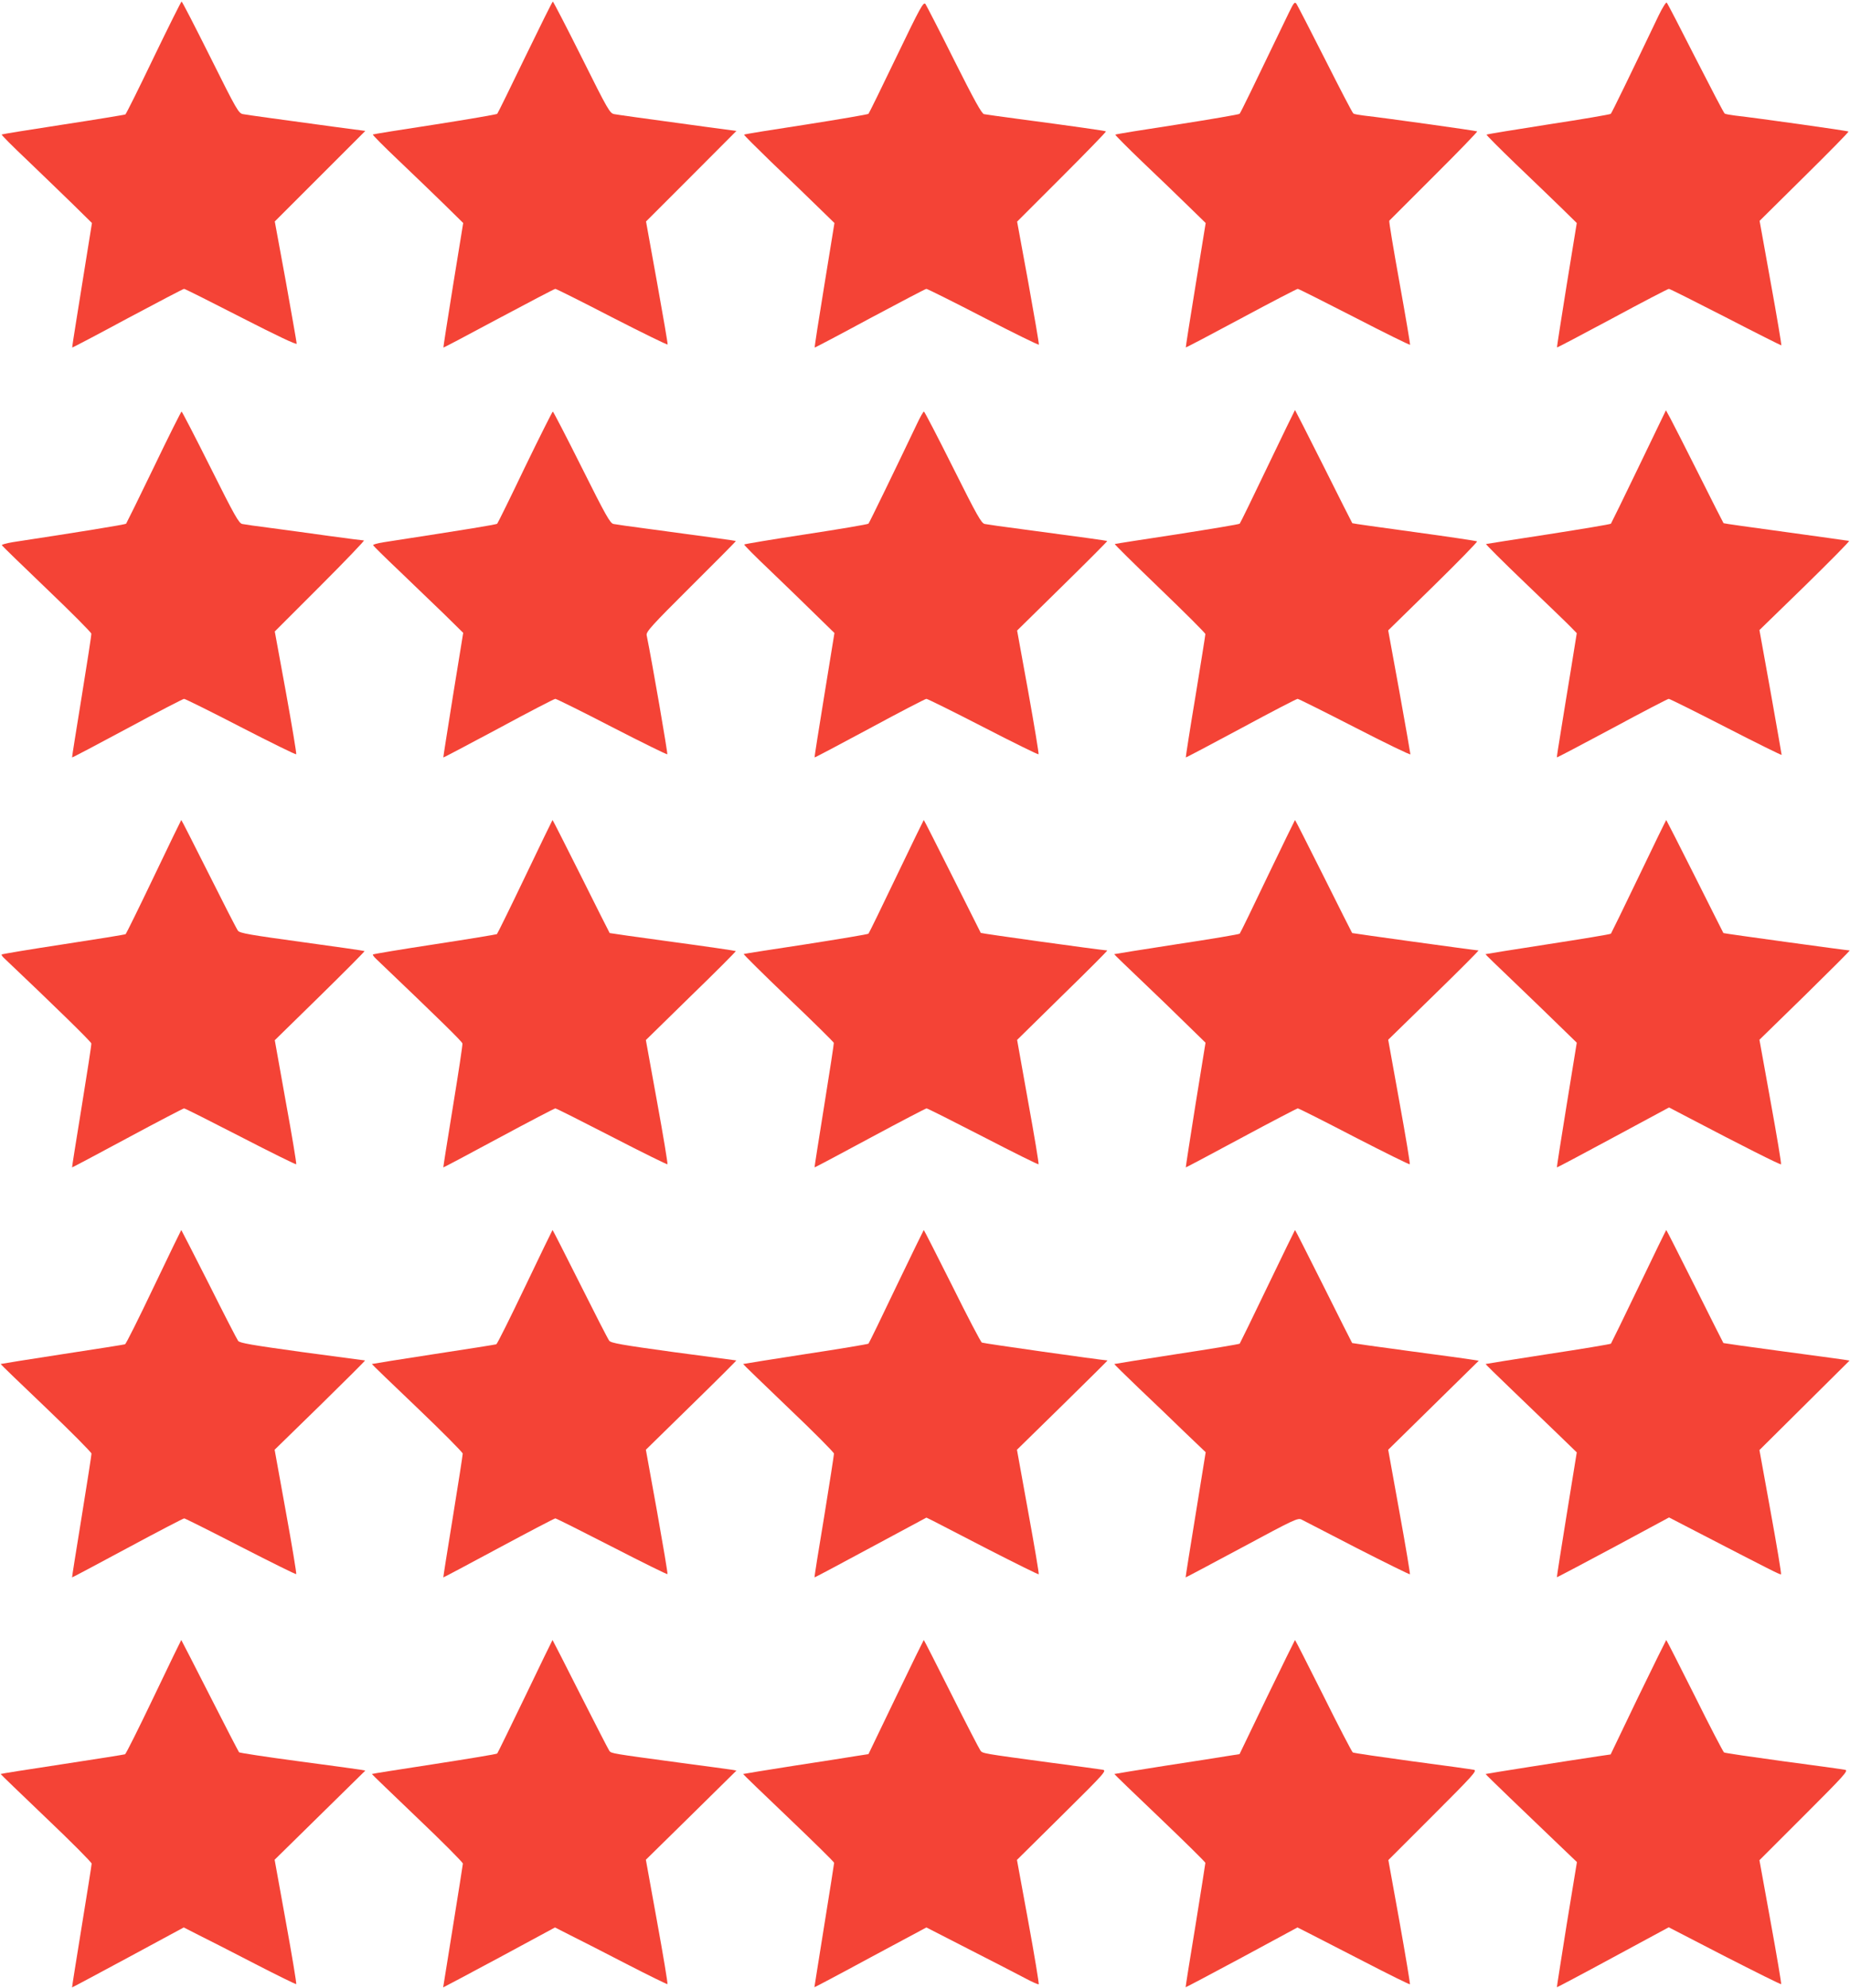 <?xml version="1.0" standalone="no"?>
<!DOCTYPE svg PUBLIC "-//W3C//DTD SVG 20010904//EN"
 "http://www.w3.org/TR/2001/REC-SVG-20010904/DTD/svg10.dtd">
<svg version="1.0" xmlns="http://www.w3.org/2000/svg"
 width="1191pt" height="1280pt" viewBox="0 0 1191 1280"
 preserveAspectRatio="xMidYMid meet">
<g transform="translate(0,1280) scale(0.1,-0.1)"
fill="#f44336" stroke="none">
<path d="M989 12429 c-95 -198 -177 -363 -182 -366 -4 -2 -184 -32 -400 -65
-216 -33 -394 -62 -396 -64 -3 -3 71 -77 165 -166 93 -89 225 -217 293 -283
l123 -121 -37 -230 c-20 -126 -49 -305 -64 -399 -15 -93 -27 -171 -26 -173 1
-1 162 83 356 188 195 104 359 190 364 190 6 0 171 -83 368 -184 228 -117 357
-178 357 -169 0 8 -32 188 -70 401 l-71 386 291 291 292 292 -204 27 c-352 48
-552 75 -583 81 -29 5 -40 24 -210 365 -99 198 -182 360 -186 360 -3 0 -84
-162 -180 -361z"/>
<path d="M3381 12433 c-95 -197 -176 -362 -180 -366 -5 -4 -185 -35 -402 -69
-217 -33 -396 -62 -399 -64 -2 -3 72 -78 165 -166 94 -89 226 -217 294 -283
l123 -121 -65 -400 c-35 -219 -64 -400 -62 -402 1 -1 161 83 356 188 195 104
359 190 364 190 6 0 170 -82 365 -183 195 -100 356 -179 358 -175 2 3 -29 183
-68 399 l-71 393 291 291 291 292 -203 27 c-434 59 -554 76 -583 81 -29 5 -40
24 -210 365 -99 198 -183 360 -186 360 -3 0 -83 -161 -178 -357z"/>
<path d="M5771 12434 c-95 -198 -176 -363 -180 -367 -5 -4 -185 -35 -402 -69
-217 -33 -396 -62 -399 -65 -2 -2 77 -81 175 -176 99 -94 231 -221 293 -282
l114 -111 -65 -400 c-36 -219 -64 -400 -62 -402 1 -1 161 83 355 188 195 104
358 190 364 190 6 0 171 -82 366 -183 195 -101 356 -180 358 -176 2 4 -29 184
-68 400 l-72 392 288 288 c159 159 286 290 284 293 -5 4 -202 32 -570 81 -107
14 -204 28 -215 30 -15 3 -63 90 -192 347 -94 189 -178 351 -185 362 -13 16
-31 -16 -187 -340z"/>
<path d="M8298 12719 c-243 -505 -311 -645 -318 -652 -4 -4 -184 -35 -401 -69
-217 -33 -396 -62 -399 -65 -2 -2 76 -81 175 -176 99 -94 231 -221 293 -282
l114 -111 -65 -400 c-36 -219 -64 -400 -63 -401 1 -2 162 83 356 187 195 105
359 190 365 190 5 0 170 -83 365 -183 195 -101 356 -180 358 -177 1 4 -29 183
-68 399 -39 216 -69 396 -66 400 3 3 133 133 288 288 156 155 280 284 278 287
-5 4 -588 86 -731 102 -31 4 -61 9 -66 13 -6 3 -87 160 -182 348 -95 188 -179
350 -185 359 -11 14 -17 7 -48 -57z"/>
<path d="M10677 12698 c-181 -379 -300 -624 -307 -631 -4 -4 -184 -35 -401
-68 -217 -34 -396 -63 -399 -66 -2 -2 81 -86 185 -186 105 -100 236 -227 293
-282 l103 -101 -65 -399 c-35 -220 -64 -401 -62 -402 1 -2 162 83 356 187 194
105 358 190 364 190 6 0 171 -83 366 -183 195 -101 357 -182 358 -181 2 1 -28
183 -68 402 l-72 400 288 285 c159 157 287 287 284 290 -5 5 -581 86 -731 103
-31 4 -61 9 -66 13 -5 3 -89 164 -187 356 -98 193 -181 354 -186 358 -4 5 -28
-33 -53 -85z"/>
<path d="M8161 9797 c-95 -199 -176 -365 -180 -369 -3 -4 -184 -34 -401 -68
-217 -33 -398 -61 -403 -63 -4 -1 126 -129 288 -285 162 -156 295 -288 295
-295 0 -7 -29 -187 -64 -402 -36 -214 -63 -391 -62 -392 1 -2 161 83 355 187
194 105 358 190 365 190 6 0 172 -83 369 -184 196 -101 357 -179 357 -173 0 5
-32 187 -71 404 l-72 394 289 283 c159 156 286 286 283 290 -3 3 -184 30 -403
60 -218 30 -399 55 -400 57 -2 2 -85 167 -185 367 -100 199 -183 362 -184 362
-1 0 -80 -163 -176 -363z"/>
<path d="M10551 9797 c-96 -199 -177 -365 -180 -369 -3 -4 -184 -34 -401 -68
-217 -33 -399 -62 -403 -63 -4 -1 108 -113 250 -249 142 -136 275 -264 296
-286 l38 -39 -36 -224 c-20 -123 -50 -303 -65 -399 -16 -96 -28 -175 -27 -177
2 -1 162 83 356 187 194 105 358 190 364 190 7 0 173 -83 370 -184 196 -101
357 -180 357 -177 0 3 -32 185 -71 405 l-72 399 293 285 c161 158 289 287 284
289 -5 1 -188 27 -407 57 -219 30 -400 55 -401 57 -2 2 -74 144 -159 314 -86
171 -168 333 -184 362 l-28 51 -174 -361z"/>
<path d="M991 9793 c-95 -197 -176 -361 -179 -365 -6 -6 -309 -55 -730 -119
-40 -7 -72 -15 -70 -20 2 -4 131 -130 288 -280 157 -150 286 -280 288 -289 1
-8 -27 -190 -62 -405 -35 -214 -63 -391 -62 -392 2 -2 162 83 356 187 194 105
359 190 365 190 7 0 171 -81 364 -181 194 -100 355 -179 358 -176 3 3 -27 182
-66 398 l-72 393 293 293 c161 161 287 293 281 293 -7 0 -108 13 -225 29 -117
17 -285 39 -373 51 -88 11 -171 23 -185 26 -22 4 -49 52 -205 364 -99 198
-183 360 -186 360 -3 0 -84 -161 -178 -357z"/>
<path d="M3380 9793 c-94 -197 -175 -361 -179 -365 -5 -6 -177 -34 -734 -120
-37 -6 -67 -14 -65 -19 2 -4 77 -79 168 -165 91 -87 221 -212 289 -278 l123
-121 -65 -400 c-35 -220 -64 -401 -63 -402 2 -2 161 83 356 187 194 105 358
190 365 190 7 0 171 -81 364 -181 194 -100 355 -179 357 -176 4 4 -96 585
-133 767 -4 22 31 61 286 315 160 159 290 290 288 291 -2 3 -145 22 -537 75
-124 16 -236 32 -250 35 -22 4 -49 52 -205 364 -99 198 -183 360 -186 360 -3
0 -84 -161 -179 -357z"/>
<path d="M5902 10068 c-132 -277 -305 -634 -311 -640 -3 -4 -184 -35 -401 -68
-217 -33 -396 -63 -399 -66 -3 -2 71 -77 165 -166 93 -89 225 -217 292 -283
l124 -121 -65 -400 c-36 -219 -64 -400 -63 -401 2 -2 161 83 355 187 194 105
358 190 365 190 7 0 171 -81 365 -181 194 -100 354 -179 357 -176 3 3 -27 183
-66 401 l-72 396 291 286 c161 158 290 288 289 290 -3 3 -133 21 -538 75 -124
16 -236 32 -250 35 -22 4 -49 52 -205 364 -99 198 -183 360 -187 360 -4 0 -25
-37 -46 -82z"/>
<path d="M990 7154 c-96 -201 -178 -367 -181 -369 -3 -3 -183 -32 -399 -65
-217 -33 -396 -63 -399 -66 -3 -2 4 -13 15 -23 334 -317 560 -538 562 -550 1
-9 -27 -191 -62 -406 -35 -214 -63 -391 -62 -392 1 -1 161 84 356 189 195 105
360 191 365 191 6 0 169 -82 363 -182 195 -101 356 -180 359 -178 3 3 -27 184
-67 402 l-71 397 291 285 c160 157 289 287 287 289 -2 2 -183 28 -402 58 -335
46 -401 57 -413 73 -8 10 -92 174 -188 366 -96 191 -175 347 -177 347 -1 0
-81 -165 -177 -366z"/>
<path d="M3380 7154 c-96 -201 -178 -367 -181 -369 -3 -2 -183 -32 -399 -65
-217 -33 -396 -63 -399 -66 -3 -2 6 -15 20 -28 419 -400 554 -533 556 -545 2
-9 -26 -191 -61 -406 -35 -214 -63 -391 -62 -392 1 -1 162 84 356 189 195 105
360 191 365 191 6 0 169 -82 363 -182 195 -101 356 -180 359 -178 3 3 -27 184
-67 403 l-72 397 291 285 c161 156 290 286 288 288 -2 2 -185 29 -407 59 -222
30 -404 56 -405 57 -2 2 -84 166 -184 366 -100 199 -182 362 -184 362 -1 0
-81 -165 -177 -366z"/>
<path d="M5771 7157 c-95 -199 -176 -365 -180 -369 -3 -4 -184 -34 -401 -68
-217 -33 -398 -61 -402 -63 -4 -1 124 -128 285 -282 161 -153 293 -284 295
-290 1 -5 -27 -188 -62 -405 -35 -217 -63 -396 -62 -397 1 -1 162 84 356 189
195 105 360 191 365 191 6 0 169 -82 363 -182 195 -101 356 -181 358 -178 3 3
-27 184 -67 403 l-71 398 293 288 c162 158 291 287 287 288 -40 2 -811 109
-814 113 -1 1 -83 165 -183 365 -100 199 -182 362 -184 362 -1 0 -80 -163
-176 -363z"/>
<path d="M8161 7158 c-95 -200 -176 -366 -180 -370 -3 -4 -186 -35 -406 -68
-220 -34 -401 -63 -402 -64 -1 -1 75 -75 170 -165 95 -90 227 -218 295 -285
l123 -120 -65 -401 c-35 -220 -63 -401 -62 -402 1 -1 161 84 356 189 195 105
360 191 365 191 6 0 169 -82 363 -183 194 -100 356 -180 358 -177 3 3 -27 184
-67 403 l-72 399 294 287 c162 158 291 287 287 288 -23 1 -811 110 -813 112
-2 2 -84 166 -184 366 -100 199 -182 362 -184 362 -1 0 -80 -163 -176 -362z"/>
<path d="M10551 7158 c-96 -200 -177 -366 -180 -370 -3 -4 -186 -34 -406 -68
-220 -34 -401 -63 -402 -64 -1 -1 80 -80 180 -175 100 -96 233 -224 295 -285
l113 -110 -65 -400 c-36 -220 -64 -402 -63 -403 2 -1 164 85 362 192 l360 194
130 -68 c341 -179 587 -303 591 -298 3 3 -27 184 -67 403 l-72 399 294 287
c162 159 291 288 287 288 -16 0 -811 109 -813 112 -1 2 -84 166 -184 366 -100
199 -183 362 -184 362 -1 0 -81 -163 -176 -362z"/>
<path d="M990 4514 c-96 -202 -179 -368 -185 -370 -5 -2 -188 -31 -405 -64
-216 -33 -395 -62 -396 -63 -1 -1 130 -128 292 -282 161 -154 293 -287 293
-295 0 -8 -28 -190 -63 -405 -35 -214 -63 -391 -62 -392 1 -1 161 84 356 189
195 105 360 191 366 191 5 0 169 -82 363 -182 195 -100 356 -180 358 -177 3 2
-27 184 -67 403 l-72 398 294 287 c161 158 291 287 288 288 -3 0 -185 25 -405
54 -325 45 -402 58 -412 72 -7 9 -92 174 -188 366 -97 191 -177 348 -178 348
-1 0 -81 -165 -177 -366z"/>
<path d="M3380 4514 c-96 -201 -179 -368 -185 -370 -5 -2 -188 -31 -405 -64
-216 -33 -395 -62 -396 -63 -1 -1 130 -128 292 -282 161 -154 293 -287 293
-295 0 -8 -28 -190 -63 -405 -35 -214 -63 -391 -62 -392 1 -1 161 84 356 189
195 105 360 191 365 191 6 0 169 -82 364 -182 194 -100 356 -180 358 -177 3 2
-28 184 -67 403 l-72 398 293 287 c162 158 292 288 289 288 -3 0 -185 25 -405
54 -334 46 -402 58 -413 73 -8 10 -92 174 -188 366 -96 191 -175 347 -177 347
-1 0 -81 -165 -177 -366z"/>
<path d="M5771 4518 c-95 -200 -176 -366 -180 -370 -3 -3 -186 -34 -405 -67
-220 -34 -401 -63 -402 -64 -1 -1 130 -128 291 -282 162 -154 294 -287 294
-295 0 -8 -28 -190 -63 -405 -36 -214 -64 -391 -62 -392 1 -1 163 85 361 192
l359 193 41 -20 c22 -11 183 -95 358 -185 176 -90 321 -162 324 -160 3 3 -28
185 -68 404 l-72 398 294 288 c161 158 291 287 289 287 -46 3 -801 110 -809
115 -7 4 -93 168 -191 366 -99 197 -181 359 -183 359 -1 0 -80 -163 -176 -362z"/>
<path d="M8161 4518 c-96 -200 -177 -366 -180 -370 -3 -3 -186 -34 -405 -67
-220 -34 -401 -63 -402 -64 -2 -1 70 -72 159 -157 89 -84 222 -212 295 -283
l134 -128 -65 -402 c-36 -221 -65 -402 -64 -404 1 -1 164 86 362 192 338 182
361 193 385 180 14 -7 175 -90 358 -185 184 -94 336 -169 339 -167 2 3 -28
184 -68 403 l-72 399 292 287 291 286 -37 6 c-21 4 -204 29 -407 56 -203 27
-370 51 -371 52 -2 2 -84 166 -184 366 -100 199 -182 362 -184 362 -1 0 -80
-163 -176 -362z"/>
<path d="M10551 4518 c-96 -200 -177 -366 -180 -370 -3 -3 -186 -34 -405 -67
-220 -34 -401 -63 -402 -64 -1 -1 73 -74 164 -161 92 -88 225 -216 295 -284
l128 -124 -65 -401 c-36 -221 -64 -402 -63 -403 1 -1 164 85 362 191 l360 194
170 -88 c483 -250 547 -283 551 -278 3 3 -27 184 -67 403 l-72 397 290 288
290 288 -36 6 c-20 3 -202 28 -405 55 -203 27 -370 51 -371 52 -2 2 -84 166
-184 366 -100 199 -182 362 -184 362 -1 0 -81 -163 -176 -362z"/>
<path d="M990 1874 c-96 -201 -179 -367 -185 -370 -5 -2 -187 -31 -404 -64
-217 -33 -396 -61 -397 -63 -1 -1 131 -128 292 -282 162 -154 294 -287 294
-295 0 -8 -29 -190 -64 -405 -35 -215 -63 -391 -62 -392 1 -1 163 86 360 192
l359 194 96 -49 c53 -26 215 -109 360 -184 145 -75 266 -134 268 -132 3 3 -27
184 -67 403 l-72 398 292 287 292 287 -33 6 c-19 3 -200 28 -403 55 -203 27
-373 53 -377 57 -4 5 -89 169 -189 366 -100 196 -182 357 -183 357 -1 0 -81
-165 -177 -366z"/>
<path d="M3381 1877 c-96 -199 -177 -365 -180 -368 -3 -4 -186 -34 -405 -68
-220 -34 -401 -62 -402 -64 -1 -1 131 -128 292 -282 162 -154 294 -287 294
-295 -1 -8 -29 -190 -64 -405 -35 -215 -63 -391 -63 -392 1 0 164 86 361 192
l359 194 96 -49 c53 -26 215 -109 360 -184 145 -75 266 -134 268 -132 3 3 -27
184 -67 403 l-72 398 292 287 291 287 -33 6 c-18 3 -168 23 -333 45 -436 59
-439 59 -452 76 -6 8 -90 172 -188 365 -97 192 -177 349 -178 349 -1 0 -80
-163 -176 -363z"/>
<path d="M5768 1873 l-177 -368 -78 -12 c-43 -7 -224 -36 -403 -63 -178 -28
-325 -52 -326 -53 -1 -1 130 -128 292 -282 161 -154 294 -284 294 -290 0 -5
-29 -188 -64 -405 -35 -217 -63 -396 -63 -396 1 -1 164 85 361 192 l360 193
275 -141 c152 -77 313 -161 359 -185 46 -25 86 -42 89 -40 3 3 -27 185 -67
403 l-73 398 291 288 c286 283 289 288 258 293 -17 3 -166 23 -331 45 -444 60
-438 59 -453 78 -7 9 -92 173 -188 365 -96 191 -175 347 -177 347 -1 0 -82
-165 -179 -367z"/>
<path d="M8157 1873 l-177 -368 -77 -12 c-43 -7 -224 -36 -403 -63 -178 -28
-325 -52 -326 -53 -1 -1 130 -128 292 -282 161 -154 293 -284 294 -290 0 -5
-29 -188 -64 -405 -36 -217 -64 -395 -63 -396 1 -1 164 85 361 191 l359 194
71 -36 c39 -20 201 -103 360 -185 158 -82 290 -147 293 -145 2 3 -28 184 -67
402 l-72 398 288 288 c258 258 285 288 263 293 -13 3 -192 28 -397 55 -205 28
-377 53 -383 57 -5 3 -91 167 -189 365 -99 197 -181 359 -183 359 -1 0 -82
-165 -180 -367z"/>
<path d="M10546 1872 l-177 -369 -82 -12 c-182 -27 -721 -112 -723 -114 -1 -1
69 -69 155 -152 86 -82 218 -209 294 -282 l139 -133 -66 -402 c-35 -222 -64
-403 -63 -404 1 -1 164 85 361 192 l359 194 360 -186 c198 -101 361 -183 364
-180 2 2 -28 183 -68 401 l-72 397 288 288 c259 259 286 289 264 294 -13 3
-192 28 -397 55 -205 28 -377 53 -383 57 -5 3 -91 167 -189 365 -99 197 -181
359 -183 359 -1 0 -83 -166 -181 -368z"/>
</g>
</svg>
